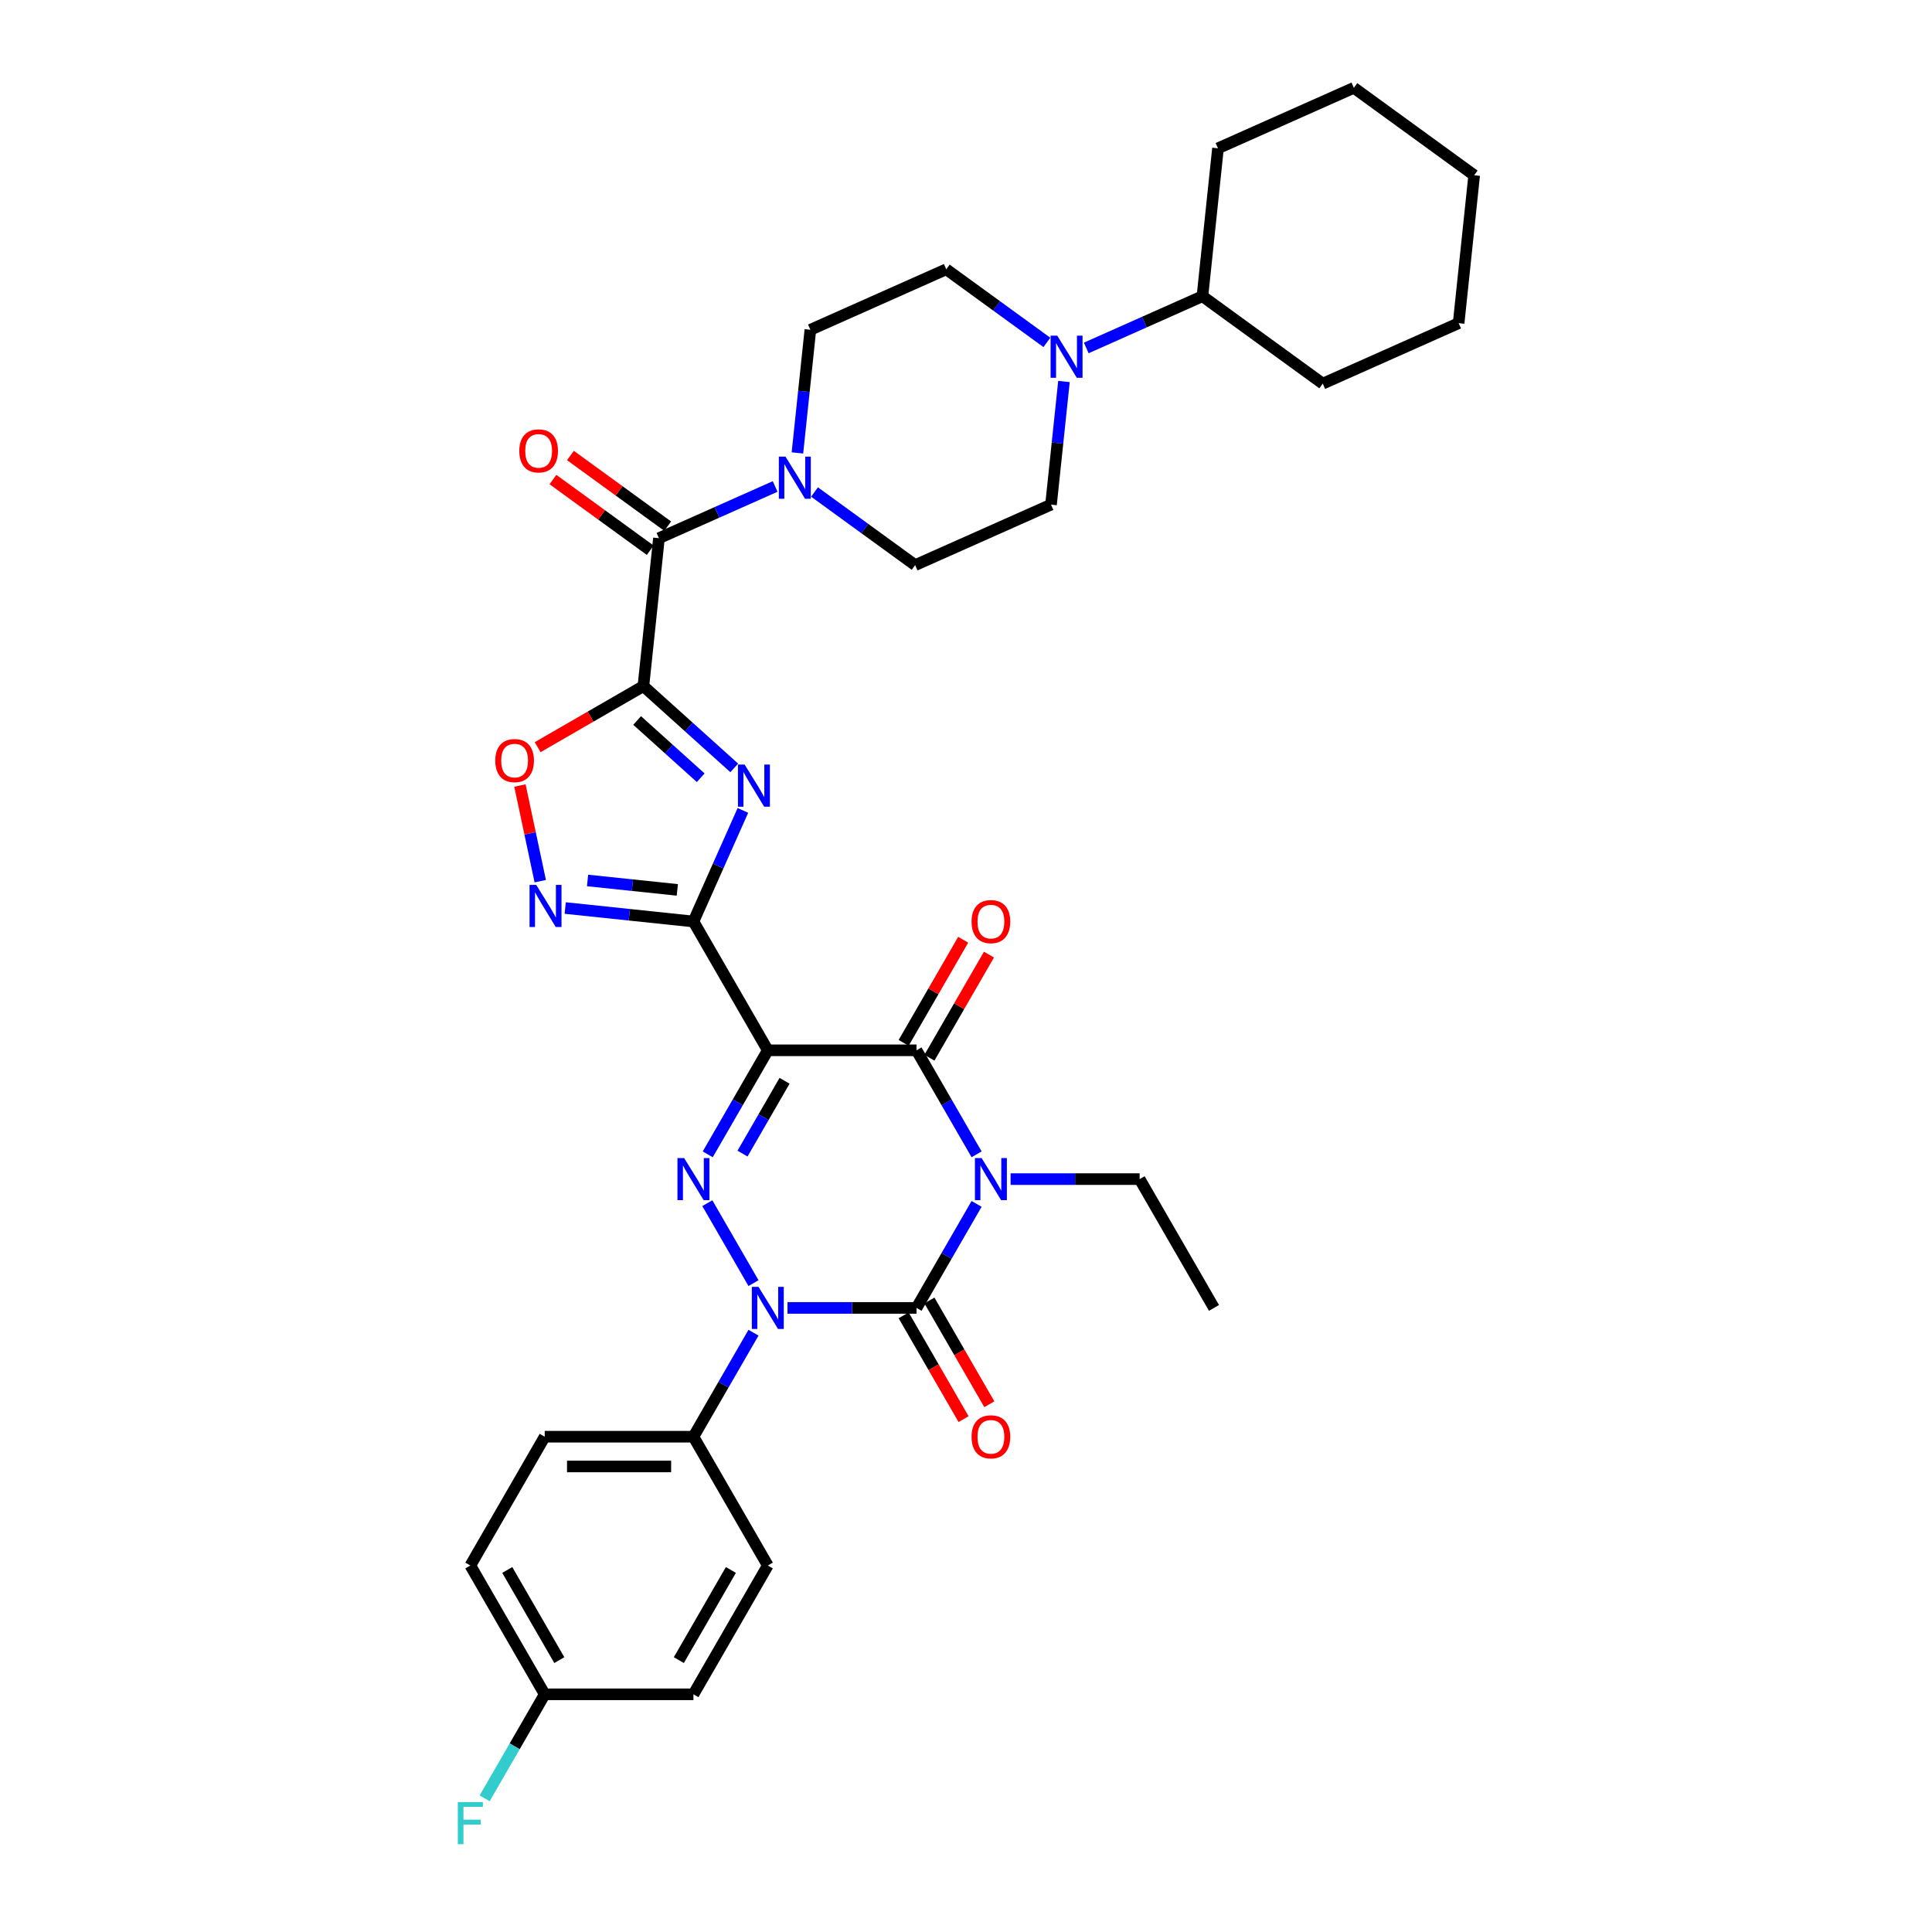 <?xml version='1.0' encoding='iso-8859-1'?>
<svg version='1.1' baseProfile='full'
              xmlns='http://www.w3.org/2000/svg'
                      xmlns:rdkit='http://www.rdkit.org/xml'
                      xmlns:xlink='http://www.w3.org/1999/xlink'
                  xml:space='preserve'
width='1000px' height='1000px' viewBox='0 0 1000 1000'>
<!-- END OF HEADER -->
<rect style='opacity:1.0;fill:#FFFFFF;stroke:none' width='1000' height='1000' x='0' y='0'> </rect>
<path class='bond-1' d='M 505.482,623.129 L 489.939,650.051' style='fill:none;fill-rule:evenodd;stroke:#0000FF;stroke-width:6px;stroke-linecap:butt;stroke-linejoin:miter;stroke-opacity:1' />
<path class='bond-1' d='M 489.939,650.051 L 474.396,676.972' style='fill:none;fill-rule:evenodd;stroke:#000000;stroke-width:6px;stroke-linecap:butt;stroke-linejoin:miter;stroke-opacity:1' />
<path class='bond-7' d='M 505.482,597.479 L 489.939,570.558' style='fill:none;fill-rule:evenodd;stroke:#0000FF;stroke-width:6px;stroke-linecap:butt;stroke-linejoin:miter;stroke-opacity:1' />
<path class='bond-7' d='M 489.939,570.558 L 474.396,543.636' style='fill:none;fill-rule:evenodd;stroke:#000000;stroke-width:6px;stroke-linecap:butt;stroke-linejoin:miter;stroke-opacity:1' />
<path class='bond-22' d='M 523.079,610.304 L 556.474,610.304' style='fill:none;fill-rule:evenodd;stroke:#0000FF;stroke-width:6px;stroke-linecap:butt;stroke-linejoin:miter;stroke-opacity:1' />
<path class='bond-22' d='M 556.474,610.304 L 589.869,610.304' style='fill:none;fill-rule:evenodd;stroke:#000000;stroke-width:6px;stroke-linecap:butt;stroke-linejoin:miter;stroke-opacity:1' />
<path class='bond-0' d='M 397.414,543.636 L 474.396,543.636' style='fill:none;fill-rule:evenodd;stroke:#000000;stroke-width:6px;stroke-linecap:butt;stroke-linejoin:miter;stroke-opacity:1' />
<path class='bond-2' d='M 397.414,543.636 L 358.924,476.968' style='fill:none;fill-rule:evenodd;stroke:#000000;stroke-width:6px;stroke-linecap:butt;stroke-linejoin:miter;stroke-opacity:1' />
<path class='bond-4' d='M 397.414,543.636 L 381.871,570.558' style='fill:none;fill-rule:evenodd;stroke:#000000;stroke-width:6px;stroke-linecap:butt;stroke-linejoin:miter;stroke-opacity:1' />
<path class='bond-4' d='M 381.871,570.558 L 366.328,597.479' style='fill:none;fill-rule:evenodd;stroke:#0000FF;stroke-width:6px;stroke-linecap:butt;stroke-linejoin:miter;stroke-opacity:1' />
<path class='bond-4' d='M 406.085,559.411 L 395.205,578.256' style='fill:none;fill-rule:evenodd;stroke:#000000;stroke-width:6px;stroke-linecap:butt;stroke-linejoin:miter;stroke-opacity:1' />
<path class='bond-4' d='M 395.205,578.256 L 384.325,597.101' style='fill:none;fill-rule:evenodd;stroke:#0000FF;stroke-width:6px;stroke-linecap:butt;stroke-linejoin:miter;stroke-opacity:1' />
<path class='bond-3' d='M 474.396,676.972 L 441.001,676.972' style='fill:none;fill-rule:evenodd;stroke:#000000;stroke-width:6px;stroke-linecap:butt;stroke-linejoin:miter;stroke-opacity:1' />
<path class='bond-3' d='M 441.001,676.972 L 407.607,676.972' style='fill:none;fill-rule:evenodd;stroke:#0000FF;stroke-width:6px;stroke-linecap:butt;stroke-linejoin:miter;stroke-opacity:1' />
<path class='bond-14' d='M 467.729,680.821 L 483.237,707.681' style='fill:none;fill-rule:evenodd;stroke:#000000;stroke-width:6px;stroke-linecap:butt;stroke-linejoin:miter;stroke-opacity:1' />
<path class='bond-14' d='M 483.237,707.681 L 498.744,734.541' style='fill:none;fill-rule:evenodd;stroke:#FF0000;stroke-width:6px;stroke-linecap:butt;stroke-linejoin:miter;stroke-opacity:1' />
<path class='bond-14' d='M 481.063,673.123 L 496.571,699.983' style='fill:none;fill-rule:evenodd;stroke:#000000;stroke-width:6px;stroke-linecap:butt;stroke-linejoin:miter;stroke-opacity:1' />
<path class='bond-14' d='M 496.571,699.983 L 512.078,726.843' style='fill:none;fill-rule:evenodd;stroke:#FF0000;stroke-width:6px;stroke-linecap:butt;stroke-linejoin:miter;stroke-opacity:1' />
<path class='bond-6' d='M 358.924,476.968 L 371.724,448.217' style='fill:none;fill-rule:evenodd;stroke:#000000;stroke-width:6px;stroke-linecap:butt;stroke-linejoin:miter;stroke-opacity:1' />
<path class='bond-6' d='M 371.724,448.217 L 384.525,419.467' style='fill:none;fill-rule:evenodd;stroke:#0000FF;stroke-width:6px;stroke-linecap:butt;stroke-linejoin:miter;stroke-opacity:1' />
<path class='bond-8' d='M 358.924,476.968 L 325.74,473.48' style='fill:none;fill-rule:evenodd;stroke:#000000;stroke-width:6px;stroke-linecap:butt;stroke-linejoin:miter;stroke-opacity:1' />
<path class='bond-8' d='M 325.74,473.48 L 292.556,469.993' style='fill:none;fill-rule:evenodd;stroke:#0000FF;stroke-width:6px;stroke-linecap:butt;stroke-linejoin:miter;stroke-opacity:1' />
<path class='bond-8' d='M 350.578,460.61 L 327.349,458.168' style='fill:none;fill-rule:evenodd;stroke:#000000;stroke-width:6px;stroke-linecap:butt;stroke-linejoin:miter;stroke-opacity:1' />
<path class='bond-8' d='M 327.349,458.168 L 304.12,455.727' style='fill:none;fill-rule:evenodd;stroke:#0000FF;stroke-width:6px;stroke-linecap:butt;stroke-linejoin:miter;stroke-opacity:1' />
<path class='bond-13' d='M 390.01,689.798 L 374.467,716.719' style='fill:none;fill-rule:evenodd;stroke:#0000FF;stroke-width:6px;stroke-linecap:butt;stroke-linejoin:miter;stroke-opacity:1' />
<path class='bond-13' d='M 374.467,716.719 L 358.924,743.641' style='fill:none;fill-rule:evenodd;stroke:#000000;stroke-width:6px;stroke-linecap:butt;stroke-linejoin:miter;stroke-opacity:1' />
<path class='bond-35' d='M 390.01,664.147 L 366.114,622.759' style='fill:none;fill-rule:evenodd;stroke:#0000FF;stroke-width:6px;stroke-linecap:butt;stroke-linejoin:miter;stroke-opacity:1' />
<path class='bond-5' d='M 333.026,355.131 L 356.534,376.298' style='fill:none;fill-rule:evenodd;stroke:#000000;stroke-width:6px;stroke-linecap:butt;stroke-linejoin:miter;stroke-opacity:1' />
<path class='bond-5' d='M 356.534,376.298 L 380.042,397.464' style='fill:none;fill-rule:evenodd;stroke:#0000FF;stroke-width:6px;stroke-linecap:butt;stroke-linejoin:miter;stroke-opacity:1' />
<path class='bond-5' d='M 329.777,372.923 L 346.232,387.739' style='fill:none;fill-rule:evenodd;stroke:#000000;stroke-width:6px;stroke-linecap:butt;stroke-linejoin:miter;stroke-opacity:1' />
<path class='bond-5' d='M 346.232,387.739 L 362.688,402.556' style='fill:none;fill-rule:evenodd;stroke:#0000FF;stroke-width:6px;stroke-linecap:butt;stroke-linejoin:miter;stroke-opacity:1' />
<path class='bond-9' d='M 333.026,355.131 L 341.073,278.571' style='fill:none;fill-rule:evenodd;stroke:#000000;stroke-width:6px;stroke-linecap:butt;stroke-linejoin:miter;stroke-opacity:1' />
<path class='bond-36' d='M 333.026,355.131 L 305.658,370.932' style='fill:none;fill-rule:evenodd;stroke:#000000;stroke-width:6px;stroke-linecap:butt;stroke-linejoin:miter;stroke-opacity:1' />
<path class='bond-36' d='M 305.658,370.932 L 278.29,386.733' style='fill:none;fill-rule:evenodd;stroke:#FF0000;stroke-width:6px;stroke-linecap:butt;stroke-linejoin:miter;stroke-opacity:1' />
<path class='bond-15' d='M 481.063,547.485 L 496.473,520.795' style='fill:none;fill-rule:evenodd;stroke:#000000;stroke-width:6px;stroke-linecap:butt;stroke-linejoin:miter;stroke-opacity:1' />
<path class='bond-15' d='M 496.473,520.795 L 511.883,494.104' style='fill:none;fill-rule:evenodd;stroke:#FF0000;stroke-width:6px;stroke-linecap:butt;stroke-linejoin:miter;stroke-opacity:1' />
<path class='bond-15' d='M 467.729,539.787 L 483.139,513.097' style='fill:none;fill-rule:evenodd;stroke:#000000;stroke-width:6px;stroke-linecap:butt;stroke-linejoin:miter;stroke-opacity:1' />
<path class='bond-15' d='M 483.139,513.097 L 498.549,486.406' style='fill:none;fill-rule:evenodd;stroke:#FF0000;stroke-width:6px;stroke-linecap:butt;stroke-linejoin:miter;stroke-opacity:1' />
<path class='bond-10' d='M 279.638,456.096 L 274.375,431.339' style='fill:none;fill-rule:evenodd;stroke:#0000FF;stroke-width:6px;stroke-linecap:butt;stroke-linejoin:miter;stroke-opacity:1' />
<path class='bond-10' d='M 274.375,431.339 L 269.113,406.581' style='fill:none;fill-rule:evenodd;stroke:#FF0000;stroke-width:6px;stroke-linecap:butt;stroke-linejoin:miter;stroke-opacity:1' />
<path class='bond-11' d='M 341.073,278.571 L 371.14,265.184' style='fill:none;fill-rule:evenodd;stroke:#000000;stroke-width:6px;stroke-linecap:butt;stroke-linejoin:miter;stroke-opacity:1' />
<path class='bond-11' d='M 371.14,265.184 L 401.207,251.798' style='fill:none;fill-rule:evenodd;stroke:#0000FF;stroke-width:6px;stroke-linecap:butt;stroke-linejoin:miter;stroke-opacity:1' />
<path class='bond-16' d='M 345.598,272.343 L 320.424,254.053' style='fill:none;fill-rule:evenodd;stroke:#000000;stroke-width:6px;stroke-linecap:butt;stroke-linejoin:miter;stroke-opacity:1' />
<path class='bond-16' d='M 320.424,254.053 L 295.251,235.764' style='fill:none;fill-rule:evenodd;stroke:#FF0000;stroke-width:6px;stroke-linecap:butt;stroke-linejoin:miter;stroke-opacity:1' />
<path class='bond-16' d='M 336.548,284.799 L 311.375,266.509' style='fill:none;fill-rule:evenodd;stroke:#000000;stroke-width:6px;stroke-linecap:butt;stroke-linejoin:miter;stroke-opacity:1' />
<path class='bond-16' d='M 311.375,266.509 L 286.201,248.219' style='fill:none;fill-rule:evenodd;stroke:#FF0000;stroke-width:6px;stroke-linecap:butt;stroke-linejoin:miter;stroke-opacity:1' />
<path class='bond-17' d='M 421.592,254.665 L 447.635,273.587' style='fill:none;fill-rule:evenodd;stroke:#0000FF;stroke-width:6px;stroke-linecap:butt;stroke-linejoin:miter;stroke-opacity:1' />
<path class='bond-17' d='M 447.635,273.587 L 473.679,292.508' style='fill:none;fill-rule:evenodd;stroke:#000000;stroke-width:6px;stroke-linecap:butt;stroke-linejoin:miter;stroke-opacity:1' />
<path class='bond-18' d='M 412.747,234.435 L 416.097,202.567' style='fill:none;fill-rule:evenodd;stroke:#0000FF;stroke-width:6px;stroke-linecap:butt;stroke-linejoin:miter;stroke-opacity:1' />
<path class='bond-18' d='M 416.097,202.567 L 419.446,170.7' style='fill:none;fill-rule:evenodd;stroke:#000000;stroke-width:6px;stroke-linecap:butt;stroke-linejoin:miter;stroke-opacity:1' />
<path class='bond-12' d='M 541.86,177.232 L 515.816,158.31' style='fill:none;fill-rule:evenodd;stroke:#0000FF;stroke-width:6px;stroke-linecap:butt;stroke-linejoin:miter;stroke-opacity:1' />
<path class='bond-12' d='M 515.816,158.31 L 489.772,139.388' style='fill:none;fill-rule:evenodd;stroke:#000000;stroke-width:6px;stroke-linecap:butt;stroke-linejoin:miter;stroke-opacity:1' />
<path class='bond-21' d='M 562.244,180.099 L 592.311,166.712' style='fill:none;fill-rule:evenodd;stroke:#0000FF;stroke-width:6px;stroke-linecap:butt;stroke-linejoin:miter;stroke-opacity:1' />
<path class='bond-21' d='M 592.311,166.712 L 622.378,153.326' style='fill:none;fill-rule:evenodd;stroke:#000000;stroke-width:6px;stroke-linecap:butt;stroke-linejoin:miter;stroke-opacity:1' />
<path class='bond-38' d='M 550.704,197.462 L 547.355,229.33' style='fill:none;fill-rule:evenodd;stroke:#0000FF;stroke-width:6px;stroke-linecap:butt;stroke-linejoin:miter;stroke-opacity:1' />
<path class='bond-38' d='M 547.355,229.33 L 544.005,261.197' style='fill:none;fill-rule:evenodd;stroke:#000000;stroke-width:6px;stroke-linecap:butt;stroke-linejoin:miter;stroke-opacity:1' />
<path class='bond-23' d='M 358.924,743.641 L 281.942,743.641' style='fill:none;fill-rule:evenodd;stroke:#000000;stroke-width:6px;stroke-linecap:butt;stroke-linejoin:miter;stroke-opacity:1' />
<path class='bond-23' d='M 347.376,759.037 L 293.489,759.037' style='fill:none;fill-rule:evenodd;stroke:#000000;stroke-width:6px;stroke-linecap:butt;stroke-linejoin:miter;stroke-opacity:1' />
<path class='bond-24' d='M 358.924,743.641 L 397.414,810.309' style='fill:none;fill-rule:evenodd;stroke:#000000;stroke-width:6px;stroke-linecap:butt;stroke-linejoin:miter;stroke-opacity:1' />
<path class='bond-19' d='M 473.679,292.508 L 544.005,261.197' style='fill:none;fill-rule:evenodd;stroke:#000000;stroke-width:6px;stroke-linecap:butt;stroke-linejoin:miter;stroke-opacity:1' />
<path class='bond-20' d='M 419.446,170.7 L 489.772,139.388' style='fill:none;fill-rule:evenodd;stroke:#000000;stroke-width:6px;stroke-linecap:butt;stroke-linejoin:miter;stroke-opacity:1' />
<path class='bond-29' d='M 622.378,153.326 L 684.658,198.575' style='fill:none;fill-rule:evenodd;stroke:#000000;stroke-width:6px;stroke-linecap:butt;stroke-linejoin:miter;stroke-opacity:1' />
<path class='bond-30' d='M 622.378,153.326 L 630.425,76.766' style='fill:none;fill-rule:evenodd;stroke:#000000;stroke-width:6px;stroke-linecap:butt;stroke-linejoin:miter;stroke-opacity:1' />
<path class='bond-31' d='M 589.869,610.304 L 628.36,676.972' style='fill:none;fill-rule:evenodd;stroke:#000000;stroke-width:6px;stroke-linecap:butt;stroke-linejoin:miter;stroke-opacity:1' />
<path class='bond-26' d='M 281.942,743.641 L 243.451,810.309' style='fill:none;fill-rule:evenodd;stroke:#000000;stroke-width:6px;stroke-linecap:butt;stroke-linejoin:miter;stroke-opacity:1' />
<path class='bond-27' d='M 397.414,810.309 L 358.924,876.977' style='fill:none;fill-rule:evenodd;stroke:#000000;stroke-width:6px;stroke-linecap:butt;stroke-linejoin:miter;stroke-opacity:1' />
<path class='bond-27' d='M 378.307,812.611 L 351.364,859.278' style='fill:none;fill-rule:evenodd;stroke:#000000;stroke-width:6px;stroke-linecap:butt;stroke-linejoin:miter;stroke-opacity:1' />
<path class='bond-25' d='M 281.942,876.977 L 358.924,876.977' style='fill:none;fill-rule:evenodd;stroke:#000000;stroke-width:6px;stroke-linecap:butt;stroke-linejoin:miter;stroke-opacity:1' />
<path class='bond-28' d='M 281.942,876.977 L 266.399,903.898' style='fill:none;fill-rule:evenodd;stroke:#000000;stroke-width:6px;stroke-linecap:butt;stroke-linejoin:miter;stroke-opacity:1' />
<path class='bond-28' d='M 266.399,903.898 L 250.856,930.82' style='fill:none;fill-rule:evenodd;stroke:#33CCCC;stroke-width:6px;stroke-linecap:butt;stroke-linejoin:miter;stroke-opacity:1' />
<path class='bond-37' d='M 281.942,876.977 L 243.451,810.309' style='fill:none;fill-rule:evenodd;stroke:#000000;stroke-width:6px;stroke-linecap:butt;stroke-linejoin:miter;stroke-opacity:1' />
<path class='bond-37' d='M 289.502,859.278 L 262.558,812.611' style='fill:none;fill-rule:evenodd;stroke:#000000;stroke-width:6px;stroke-linecap:butt;stroke-linejoin:miter;stroke-opacity:1' />
<path class='bond-33' d='M 684.658,198.575 L 754.984,167.263' style='fill:none;fill-rule:evenodd;stroke:#000000;stroke-width:6px;stroke-linecap:butt;stroke-linejoin:miter;stroke-opacity:1' />
<path class='bond-32' d='M 630.425,76.766 L 700.751,45.455' style='fill:none;fill-rule:evenodd;stroke:#000000;stroke-width:6px;stroke-linecap:butt;stroke-linejoin:miter;stroke-opacity:1' />
<path class='bond-34' d='M 700.751,45.455 L 763.031,90.703' style='fill:none;fill-rule:evenodd;stroke:#000000;stroke-width:6px;stroke-linecap:butt;stroke-linejoin:miter;stroke-opacity:1' />
<path class='bond-39' d='M 754.984,167.263 L 763.031,90.703' style='fill:none;fill-rule:evenodd;stroke:#000000;stroke-width:6px;stroke-linecap:butt;stroke-linejoin:miter;stroke-opacity:1' />
<path  class='atom-0' d='M 508.068 599.404
L 515.212 610.951
Q 515.92 612.09, 517.059 614.153
Q 518.199 616.216, 518.26 616.34
L 518.26 599.404
L 521.155 599.404
L 521.155 621.205
L 518.168 621.205
L 510.501 608.58
Q 509.608 607.102, 508.653 605.408
Q 507.729 603.715, 507.452 603.191
L 507.452 621.205
L 504.619 621.205
L 504.619 599.404
L 508.068 599.404
' fill='#0000FF'/>
<path  class='atom-4' d='M 392.595 666.072
L 399.739 677.619
Q 400.448 678.758, 401.587 680.821
Q 402.726 682.885, 402.788 683.008
L 402.788 666.072
L 405.682 666.072
L 405.682 687.873
L 402.695 687.873
L 395.028 675.248
Q 394.135 673.77, 393.18 672.076
Q 392.257 670.383, 391.98 669.859
L 391.98 687.873
L 389.147 687.873
L 389.147 666.072
L 392.595 666.072
' fill='#0000FF'/>
<path  class='atom-5' d='M 354.105 599.404
L 361.248 610.951
Q 361.957 612.09, 363.096 614.153
Q 364.235 616.216, 364.297 616.34
L 364.297 599.404
L 367.191 599.404
L 367.191 621.205
L 364.205 621.205
L 356.537 608.58
Q 355.644 607.102, 354.69 605.408
Q 353.766 603.715, 353.489 603.191
L 353.489 621.205
L 350.656 621.205
L 350.656 599.404
L 354.105 599.404
' fill='#0000FF'/>
<path  class='atom-7' d='M 385.416 395.741
L 392.56 407.288
Q 393.268 408.428, 394.407 410.491
Q 395.547 412.554, 395.608 412.677
L 395.608 395.741
L 398.503 395.741
L 398.503 417.542
L 395.516 417.542
L 387.848 404.917
Q 386.955 403.439, 386.001 401.746
Q 385.077 400.052, 384.8 399.529
L 384.8 417.542
L 381.967 417.542
L 381.967 395.741
L 385.416 395.741
' fill='#0000FF'/>
<path  class='atom-9' d='M 277.545 458.021
L 284.688 469.568
Q 285.397 470.707, 286.536 472.77
Q 287.675 474.833, 287.737 474.957
L 287.737 458.021
L 290.631 458.021
L 290.631 479.822
L 287.645 479.822
L 279.977 467.197
Q 279.084 465.719, 278.13 464.025
Q 277.206 462.332, 276.929 461.808
L 276.929 479.822
L 274.096 479.822
L 274.096 458.021
L 277.545 458.021
' fill='#0000FF'/>
<path  class='atom-11' d='M 256.351 393.683
Q 256.351 388.449, 258.937 385.523
Q 261.524 382.598, 266.358 382.598
Q 271.193 382.598, 273.779 385.523
Q 276.366 388.449, 276.366 393.683
Q 276.366 398.98, 273.748 401.997
Q 271.131 404.984, 266.358 404.984
Q 261.555 404.984, 258.937 401.997
Q 256.351 399.011, 256.351 393.683
M 266.358 402.521
Q 269.684 402.521, 271.47 400.304
Q 273.287 398.056, 273.287 393.683
Q 273.287 389.403, 271.47 387.248
Q 269.684 385.061, 266.358 385.061
Q 263.033 385.061, 261.216 387.217
Q 259.43 389.372, 259.43 393.683
Q 259.43 398.087, 261.216 400.304
Q 263.033 402.521, 266.358 402.521
' fill='#FF0000'/>
<path  class='atom-12' d='M 406.58 236.359
L 413.724 247.906
Q 414.432 249.046, 415.572 251.109
Q 416.711 253.172, 416.773 253.295
L 416.773 236.359
L 419.667 236.359
L 419.667 258.16
L 416.68 258.16
L 409.013 245.535
Q 408.12 244.057, 407.165 242.364
Q 406.242 240.67, 405.964 240.147
L 405.964 258.16
L 403.132 258.16
L 403.132 236.359
L 406.58 236.359
' fill='#0000FF'/>
<path  class='atom-13' d='M 547.233 173.736
L 554.377 185.284
Q 555.085 186.423, 556.224 188.486
Q 557.364 190.549, 557.425 190.672
L 557.425 173.736
L 560.32 173.736
L 560.32 195.538
L 557.333 195.538
L 549.666 182.913
Q 548.773 181.435, 547.818 179.741
Q 546.894 178.047, 546.617 177.524
L 546.617 195.538
L 543.784 195.538
L 543.784 173.736
L 547.233 173.736
' fill='#0000FF'/>
<path  class='atom-15' d='M 502.879 743.702
Q 502.879 738.467, 505.466 735.542
Q 508.053 732.617, 512.887 732.617
Q 517.721 732.617, 520.308 735.542
Q 522.895 738.467, 522.895 743.702
Q 522.895 748.998, 520.277 752.016
Q 517.66 755.003, 512.887 755.003
Q 508.083 755.003, 505.466 752.016
Q 502.879 749.029, 502.879 743.702
M 512.887 752.54
Q 516.213 752.54, 517.999 750.323
Q 519.815 748.075, 519.815 743.702
Q 519.815 739.422, 517.999 737.266
Q 516.213 735.08, 512.887 735.08
Q 509.561 735.08, 507.745 737.236
Q 505.959 739.391, 505.959 743.702
Q 505.959 748.105, 507.745 750.323
Q 509.561 752.54, 512.887 752.54
' fill='#FF0000'/>
<path  class='atom-16' d='M 502.879 477.03
Q 502.879 471.795, 505.466 468.87
Q 508.053 465.944, 512.887 465.944
Q 517.721 465.944, 520.308 468.87
Q 522.895 471.795, 522.895 477.03
Q 522.895 482.326, 520.277 485.344
Q 517.66 488.331, 512.887 488.331
Q 508.083 488.331, 505.466 485.344
Q 502.879 482.357, 502.879 477.03
M 512.887 485.867
Q 516.213 485.867, 517.999 483.65
Q 519.815 481.402, 519.815 477.03
Q 519.815 472.749, 517.999 470.594
Q 516.213 468.408, 512.887 468.408
Q 509.561 468.408, 507.745 470.563
Q 505.959 472.719, 505.959 477.03
Q 505.959 481.433, 507.745 483.65
Q 509.561 485.867, 512.887 485.867
' fill='#FF0000'/>
<path  class='atom-17' d='M 268.786 233.384
Q 268.786 228.149, 271.373 225.224
Q 273.959 222.298, 278.794 222.298
Q 283.628 222.298, 286.215 225.224
Q 288.801 228.149, 288.801 233.384
Q 288.801 238.68, 286.184 241.698
Q 283.566 244.685, 278.794 244.685
Q 273.99 244.685, 271.373 241.698
Q 268.786 238.711, 268.786 233.384
M 278.794 242.221
Q 282.119 242.221, 283.905 240.004
Q 285.722 237.756, 285.722 233.384
Q 285.722 229.104, 283.905 226.948
Q 282.119 224.762, 278.794 224.762
Q 275.468 224.762, 273.651 226.917
Q 271.865 229.073, 271.865 233.384
Q 271.865 237.787, 273.651 240.004
Q 275.468 242.221, 278.794 242.221
' fill='#FF0000'/>
<path  class='atom-29' d='M 236.969 932.744
L 249.933 932.744
L 249.933 935.238
L 239.894 935.238
L 239.894 941.859
L 248.824 941.859
L 248.824 944.384
L 239.894 944.384
L 239.894 954.545
L 236.969 954.545
L 236.969 932.744
' fill='#33CCCC'/>
</svg>
